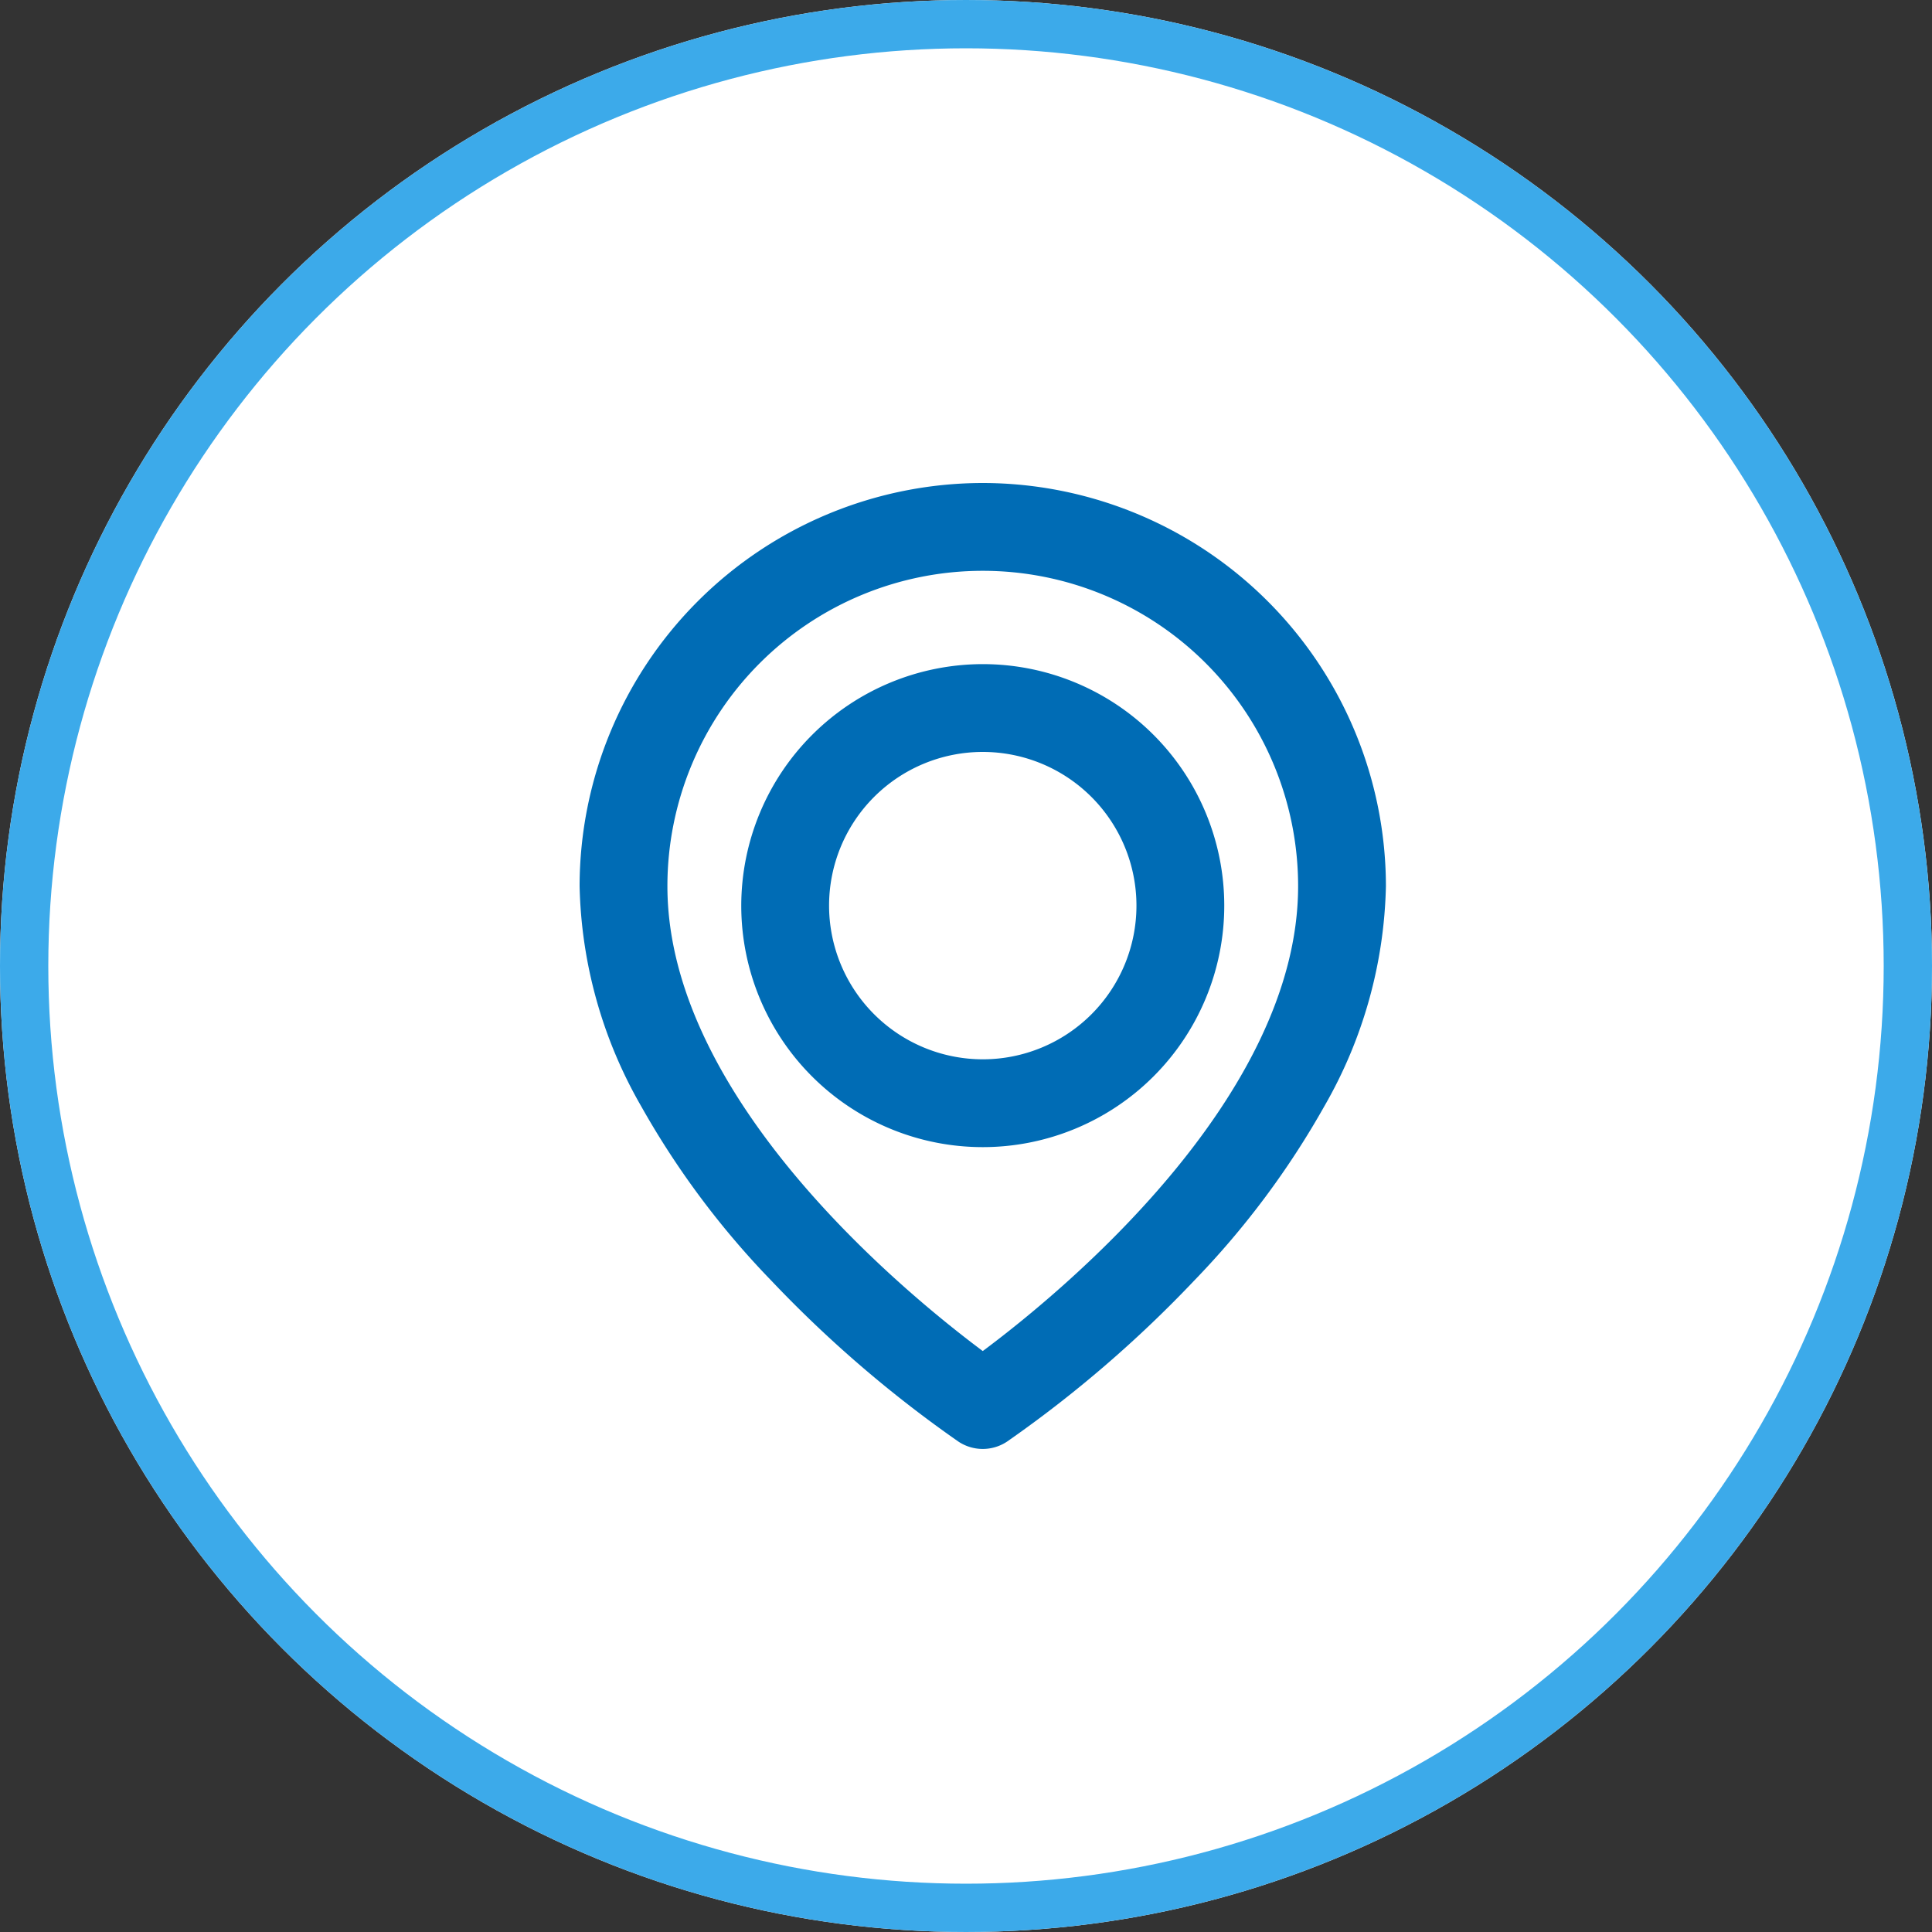 <svg xmlns="http://www.w3.org/2000/svg" width="40" height="40" viewBox="0 0 40 40">
  <rect x="0" y="0" width="40" height="40" fill="#333333" stroke="none"/>
  <g id="pin" transform="translate(-92 -3382)">
    <g id="Ellipse_254" data-name="Ellipse 254" transform="translate(92 3382)" fill="#fff" stroke="#3caaea" stroke-width="1">
      <circle cx="20" cy="20" r="20" stroke="none"/>
      <circle cx="20" cy="20" r="19.5" fill="none"/>
    </g>
    <g id="pin-2" data-name="pin" transform="translate(100.5 3391.5)">
      <path id="Path_47825" data-name="Path 47825" d="M11.847.5a8.357,8.357,0,0,1,8.347,8.347A9.526,9.526,0,0,1,18.921,13.4a17.57,17.57,0,0,1-2.695,3.612,25.169,25.169,0,0,1-3.875,3.334.909.909,0,0,1-1.009,0,25.169,25.169,0,0,1-3.875-3.334A17.57,17.57,0,0,1,4.773,13.4,9.526,9.526,0,0,1,3.5,8.847,8.357,8.357,0,0,1,11.847.5Zm0,17.972c1.612-1.2,6.529-5.234,6.529-9.625a6.529,6.529,0,1,0-13.058,0C5.318,13.238,10.235,17.269,11.847,18.472Z" fill="#006cb5"/>
      <path id="Path_47826" data-name="Path 47826" d="M17.5,9.5a5,5,0,1,1-5,5A5.006,5.006,0,0,1,17.5,9.5Zm0,8.182A3.182,3.182,0,1,0,14.318,14.5,3.185,3.185,0,0,0,17.5,17.682Z" transform="translate(-5.653 -5.25)" fill="#006cb5"/>
    </g>
  </g>
</svg>
